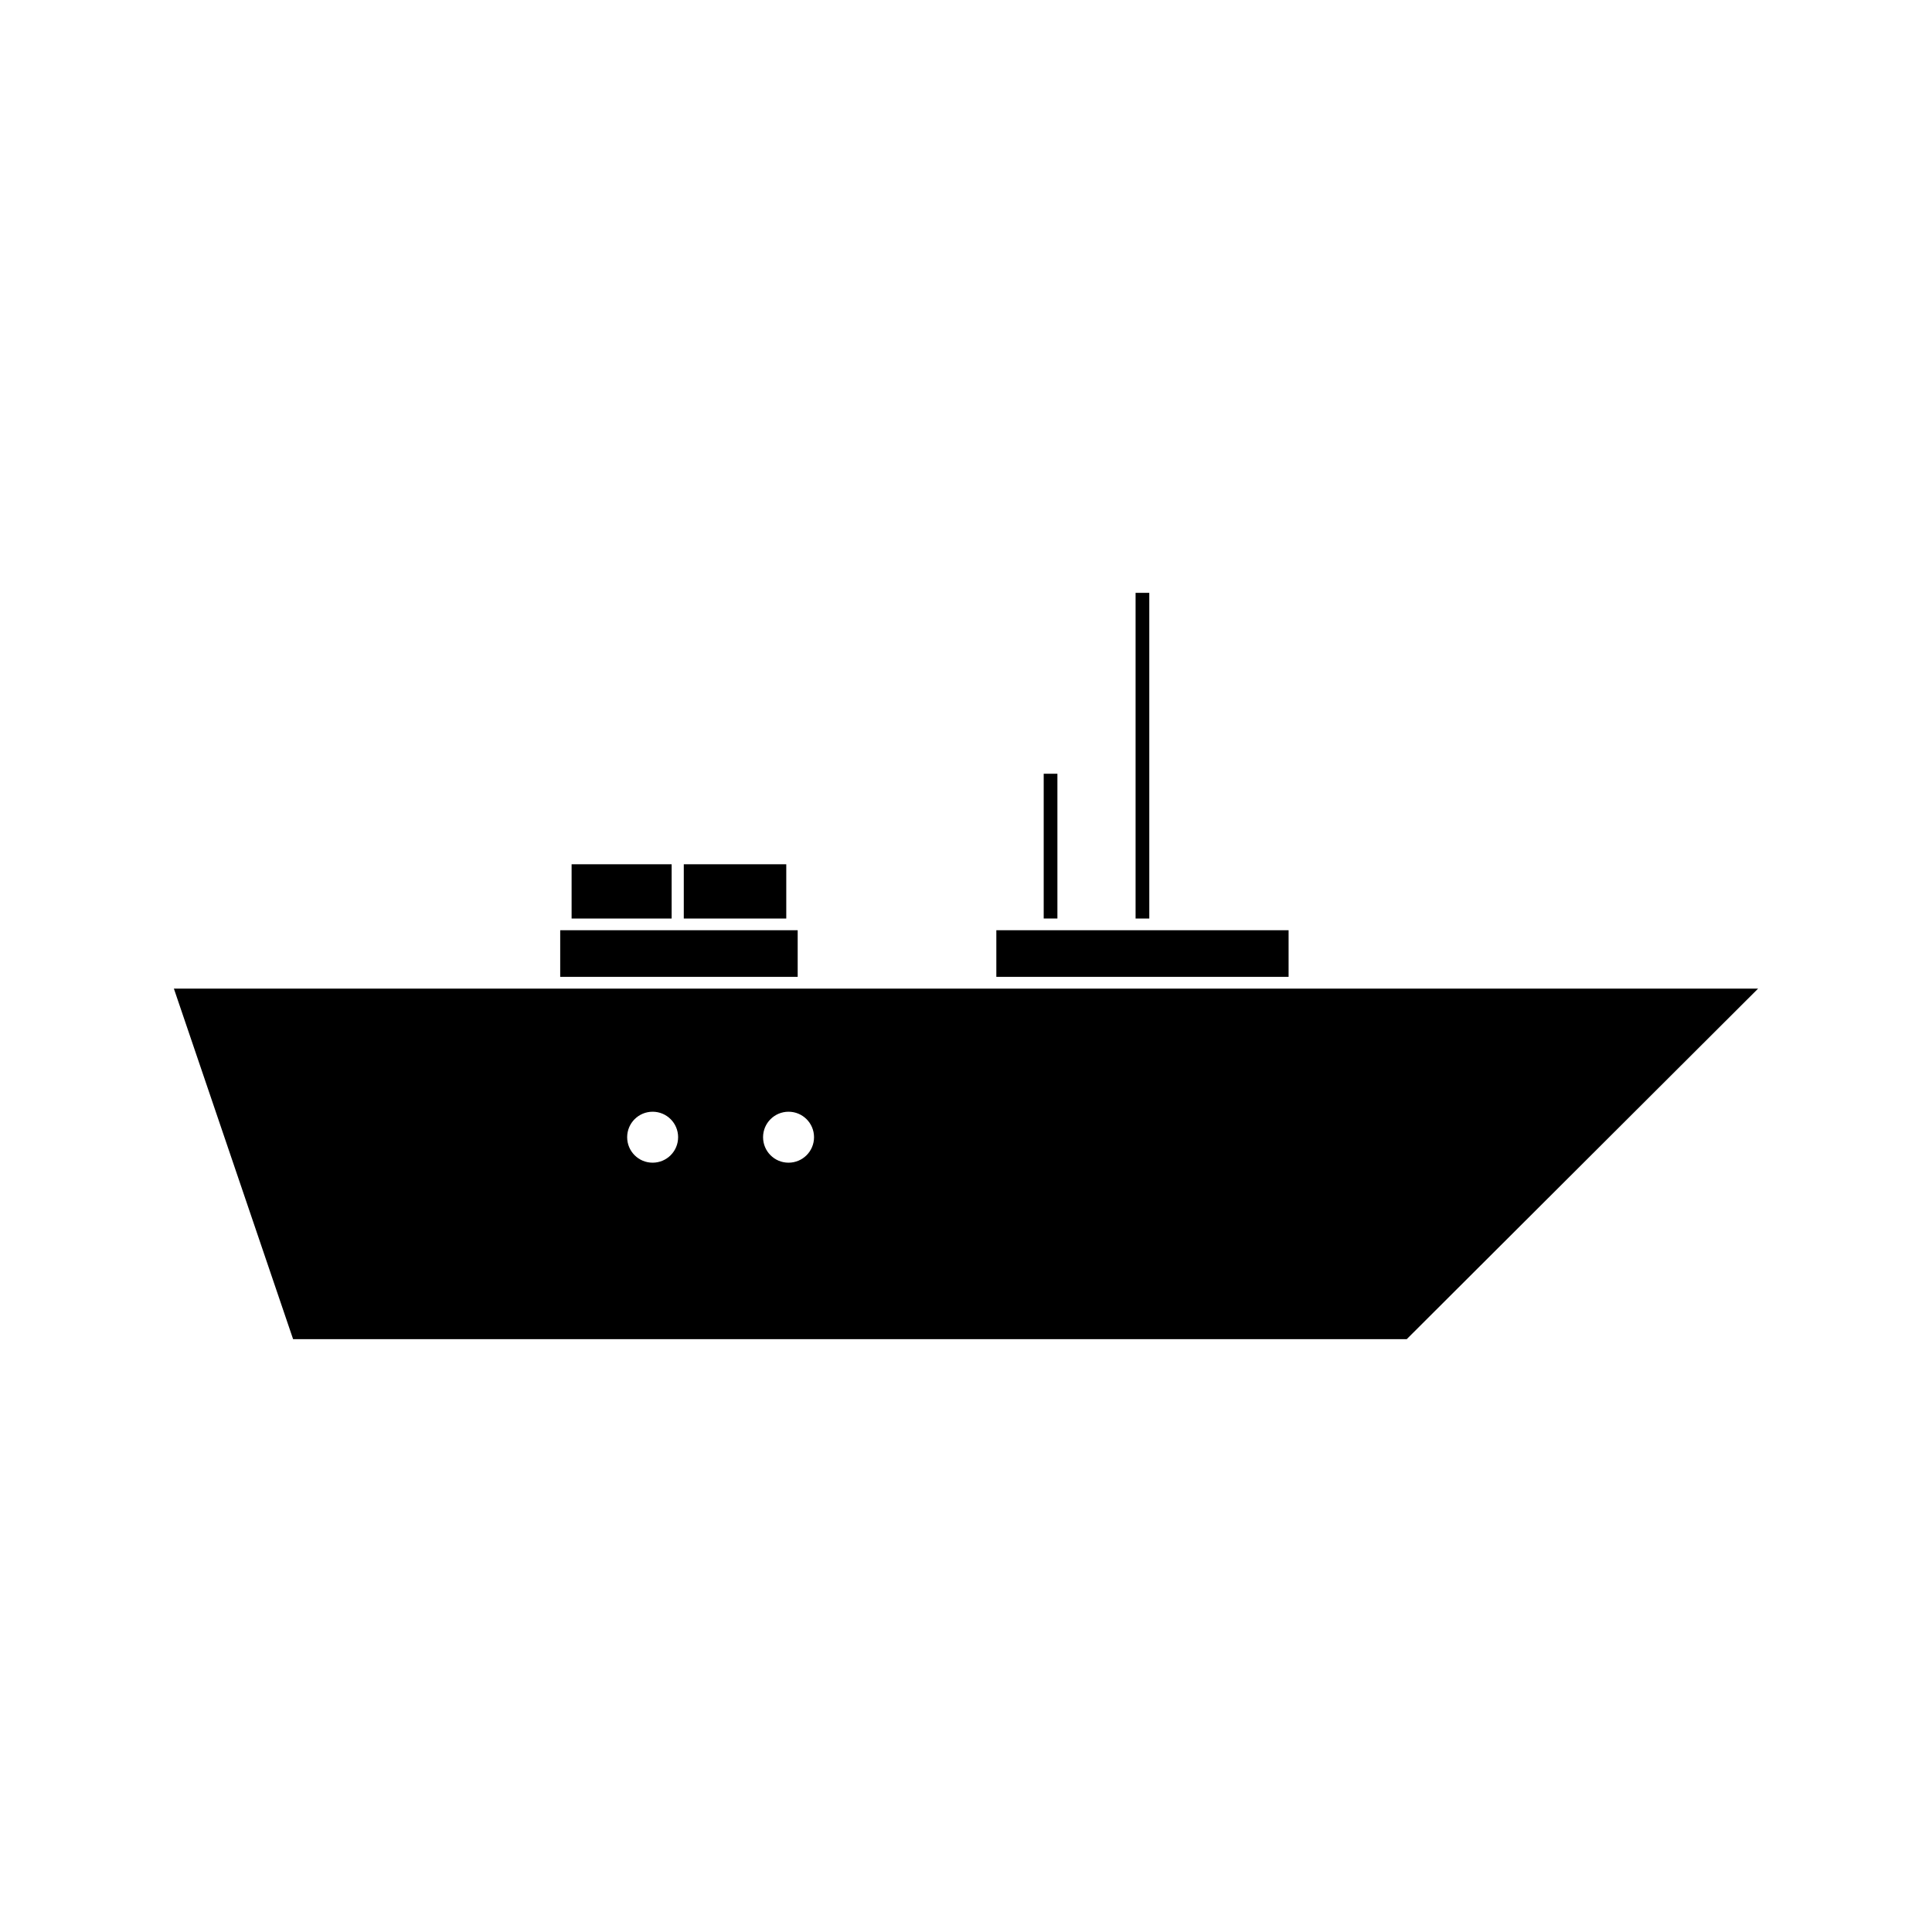 <?xml version="1.0" encoding="UTF-8"?>
<!-- Uploaded to: SVG Repo, www.svgrepo.com, Generator: SVG Repo Mixer Tools -->
<svg fill="#000000" width="800px" height="800px" version="1.1" viewBox="144 144 512 512" xmlns="http://www.w3.org/2000/svg">
 <g>
  <path d="m292.46 390.52h62.934v12.359h-62.934z"/>
  <path d="m408.04 390.52h77.449v12.359h-77.449z"/>
  <path d="m190.08 405.99 31.594 92.898h295.13l93.113-92.898zm156.14 39.379c0-3.731 3.027-6.75 6.754-6.75 3.731 0 6.754 3.019 6.754 6.75 0 3.738-3.023 6.754-6.754 6.754-3.727 0.008-6.754-3.016-6.754-6.754zm-36.016 0c0-3.731 3.023-6.75 6.754-6.75 3.727 0 6.75 3.019 6.75 6.75 0 3.738-3.023 6.754-6.75 6.754-3.731 0.008-6.754-3.016-6.754-6.754z"/>
  <path d="m444.94 301.11h3.633v86.309h-3.633z"/>
  <path d="m420.59 349.05h3.633v38.363h-3.633z"/>
  <path d="m295.48 373.04h26.512v14.379h-26.512z"/>
  <path d="m325.21 373.04h27.16v14.379h-27.16z"/>
 </g>
</svg>